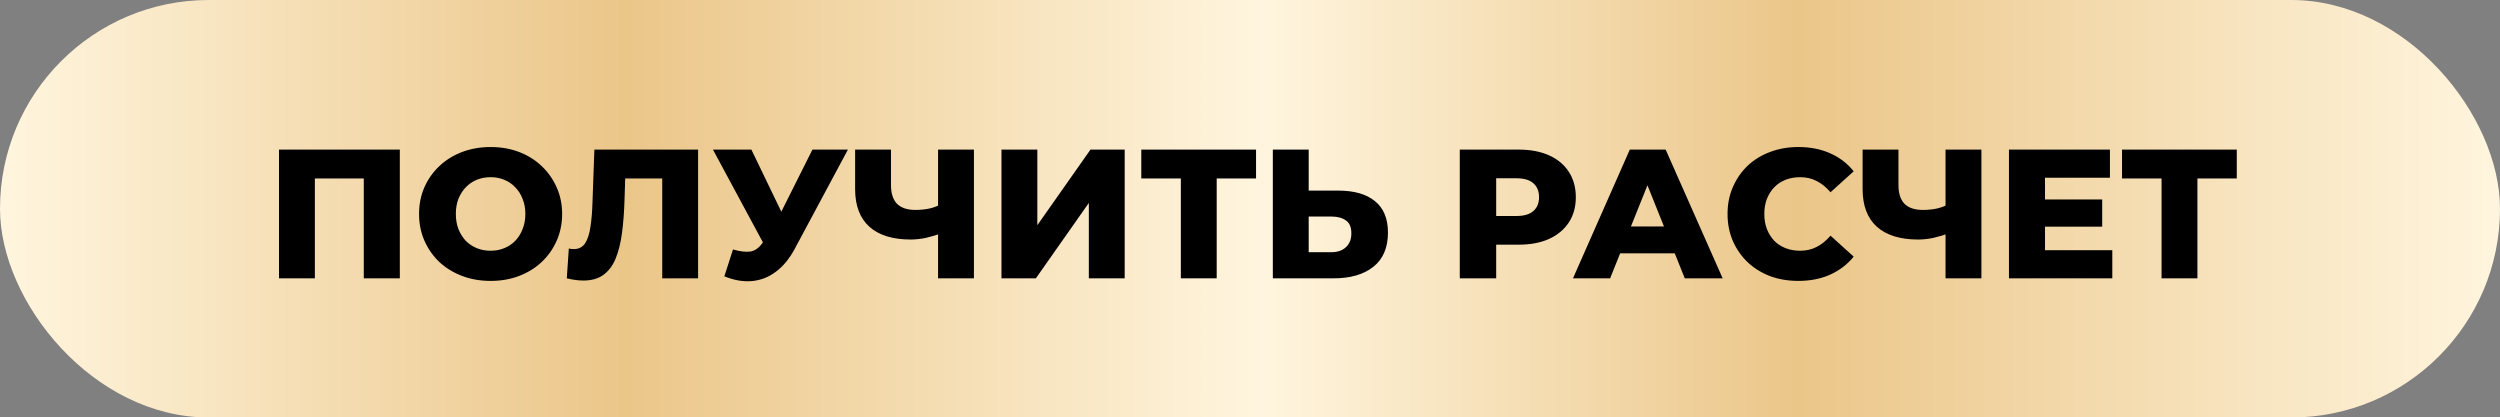<?xml version="1.0" encoding="UTF-8"?> <svg xmlns="http://www.w3.org/2000/svg" width="503" height="84" viewBox="0 0 503 84" fill="none"><rect x="0" y="0" width="503" height="84" fill="#808080" stroke="none"/><rect width="503" height="84" rx="42" fill="url(#paint0_linear_6794_1413)"></rect><path d="M56.135 56V30.1H80.444V56H73.192V34.281L74.82 35.909H61.759L63.35 34.281V56H56.135ZM98.709 56.518C96.637 56.518 94.725 56.185 92.974 55.519C91.222 54.853 89.693 53.916 88.386 52.707C87.103 51.474 86.104 50.043 85.389 48.415C84.673 46.787 84.316 44.999 84.316 43.05C84.316 41.101 84.673 39.313 85.389 37.685C86.104 36.057 87.103 34.639 88.386 33.43C89.693 32.197 91.222 31.247 92.974 30.581C94.725 29.915 96.637 29.582 98.709 29.582C100.805 29.582 102.717 29.915 104.444 30.581C106.195 31.247 107.712 32.197 108.995 33.43C110.277 34.639 111.276 36.057 111.992 37.685C112.732 39.313 113.102 41.101 113.102 43.05C113.102 44.999 112.732 46.799 111.992 48.452C111.276 50.08 110.277 51.498 108.995 52.707C107.712 53.916 106.195 54.853 104.444 55.519C102.717 56.185 100.805 56.518 98.709 56.518ZM98.709 50.45C99.695 50.45 100.608 50.277 101.447 49.932C102.31 49.587 103.05 49.093 103.667 48.452C104.308 47.786 104.801 46.997 105.147 46.084C105.517 45.171 105.702 44.16 105.702 43.05C105.702 41.915 105.517 40.904 105.147 40.016C104.801 39.103 104.308 38.326 103.667 37.685C103.05 37.019 102.31 36.513 101.447 36.168C100.608 35.823 99.695 35.65 98.709 35.65C97.722 35.65 96.797 35.823 95.934 36.168C95.095 36.513 94.355 37.019 93.714 37.685C93.097 38.326 92.604 39.103 92.234 40.016C91.888 40.904 91.716 41.915 91.716 43.05C91.716 44.16 91.888 45.171 92.234 46.084C92.604 46.997 93.097 47.786 93.714 48.452C94.355 49.093 95.095 49.587 95.934 49.932C96.797 50.277 97.722 50.45 98.709 50.45ZM117.369 56.444C116.876 56.444 116.345 56.407 115.778 56.333C115.235 56.259 114.656 56.148 114.039 56L114.446 50.006C114.791 50.08 115.124 50.117 115.445 50.117C116.456 50.117 117.221 49.722 117.739 48.933C118.257 48.119 118.615 46.984 118.812 45.529C119.034 44.074 119.17 42.372 119.219 40.423L119.589 30.1H140.457V56H133.242V34.281L134.833 35.909H124.362L125.842 34.207L125.657 40.127C125.583 42.643 125.41 44.912 125.139 46.935C124.868 48.933 124.436 50.647 123.844 52.078C123.252 53.484 122.426 54.569 121.365 55.334C120.329 56.074 118.997 56.444 117.369 56.444ZM147.477 50.191C148.933 50.61 150.117 50.746 151.029 50.598C151.967 50.425 152.793 49.809 153.508 48.748L154.766 46.898L155.395 46.195L163.461 30.1H170.602L159.872 50.117C158.812 52.09 157.541 53.62 156.061 54.705C154.606 55.79 153.003 56.407 151.251 56.555C149.5 56.703 147.662 56.382 145.738 55.593L147.477 50.191ZM155.284 52.078L143.444 30.1H151.177L159.28 46.898L155.284 52.078ZM189.737 46.824C188.529 47.268 187.382 47.613 186.296 47.86C185.236 48.082 184.212 48.193 183.225 48.193C179.599 48.193 176.824 47.33 174.9 45.603C173.001 43.876 172.051 41.36 172.051 38.055V30.1H179.266V37.241C179.266 38.918 179.673 40.176 180.487 41.015C181.326 41.829 182.547 42.236 184.15 42.236C185.186 42.236 186.161 42.137 187.073 41.94C188.011 41.718 188.837 41.385 189.552 40.941L189.737 46.824ZM188.738 56V30.1H195.953V56H188.738ZM201.497 56V30.1H208.712V45.307L219.405 30.1H226.287V56H219.072V40.83L208.416 56H201.497ZM237.584 56V34.281L239.212 35.909H229.629V30.1H252.717V35.909H243.171L244.799 34.281V56H237.584ZM269.303 38.351C272.46 38.351 274.902 39.054 276.629 40.46C278.38 41.866 279.256 43.975 279.256 46.787C279.256 49.821 278.282 52.115 276.333 53.669C274.384 55.223 271.72 56 268.341 56H256.094V30.1H263.309V38.351H269.303ZM267.86 50.746C269.093 50.746 270.068 50.413 270.783 49.747C271.523 49.081 271.893 48.144 271.893 46.935C271.893 45.702 271.523 44.838 270.783 44.345C270.068 43.827 269.093 43.568 267.86 43.568H263.309V50.746H267.86ZM293.708 56V30.1H305.548C307.916 30.1 309.951 30.482 311.653 31.247C313.38 32.012 314.712 33.122 315.649 34.577C316.586 36.008 317.055 37.71 317.055 39.683C317.055 41.632 316.586 43.321 315.649 44.752C314.712 46.183 313.38 47.293 311.653 48.082C309.951 48.847 307.916 49.229 305.548 49.229H297.778L301.034 46.047V56H293.708ZM301.034 46.824L297.778 43.457H305.104C306.633 43.457 307.768 43.124 308.508 42.458C309.273 41.792 309.655 40.867 309.655 39.683C309.655 38.474 309.273 37.537 308.508 36.871C307.768 36.205 306.633 35.872 305.104 35.872H297.778L301.034 32.505V46.824ZM316.483 56L327.916 30.1H335.131L346.601 56H338.979L330.025 33.689H332.911L323.957 56H316.483ZM322.736 50.968L324.623 45.566H337.277L339.164 50.968H322.736ZM361.825 56.518C359.778 56.518 357.878 56.197 356.127 55.556C354.4 54.89 352.896 53.953 351.613 52.744C350.355 51.535 349.368 50.117 348.653 48.489C347.938 46.836 347.58 45.023 347.58 43.05C347.58 41.077 347.938 39.276 348.653 37.648C349.368 35.995 350.355 34.565 351.613 33.356C352.896 32.147 354.4 31.222 356.127 30.581C357.878 29.915 359.778 29.582 361.825 29.582C364.218 29.582 366.351 30.001 368.226 30.84C370.125 31.679 371.704 32.887 372.962 34.466L368.3 38.684C367.461 37.697 366.536 36.945 365.525 36.427C364.538 35.909 363.428 35.65 362.195 35.65C361.134 35.65 360.16 35.823 359.272 36.168C358.384 36.513 357.619 37.019 356.978 37.685C356.361 38.326 355.868 39.103 355.498 40.016C355.153 40.929 354.98 41.94 354.98 43.05C354.98 44.16 355.153 45.171 355.498 46.084C355.868 46.997 356.361 47.786 356.978 48.452C357.619 49.093 358.384 49.587 359.272 49.932C360.16 50.277 361.134 50.45 362.195 50.45C363.428 50.45 364.538 50.191 365.525 49.673C366.536 49.155 367.461 48.403 368.3 47.416L372.962 51.634C371.704 53.188 370.125 54.397 368.226 55.26C366.351 56.099 364.218 56.518 361.825 56.518ZM392.442 46.824C391.234 47.268 390.087 47.613 389.001 47.86C387.941 48.082 386.917 48.193 385.93 48.193C382.304 48.193 379.529 47.33 377.605 45.603C375.706 43.876 374.756 41.36 374.756 38.055V30.1H381.971V37.241C381.971 38.918 382.378 40.176 383.192 41.015C384.031 41.829 385.252 42.236 386.855 42.236C387.891 42.236 388.866 42.137 389.778 41.94C390.716 41.718 391.542 41.385 392.257 40.941L392.442 46.824ZM391.443 56V30.1H398.658V56H391.443ZM410.936 40.127H422.961V45.603H410.936V40.127ZM411.454 50.339H424.996V56H404.202V30.1H424.515V35.761H411.454V50.339ZM434.905 56V34.281L436.533 35.909H426.95V30.1H450.038V35.909H440.492L442.12 34.281V56H434.905Z" fill="black"></path><defs><linearGradient id="paint0_linear_6794_1413" x1="0" y1="42.067" x2="503" y2="42.067" gradientUnits="userSpaceOnUse"><stop stop-color="#FFF5DE"></stop><stop offset="0.25" stop-color="#EBC689"></stop><stop offset="0.505" stop-color="#FFF5DE"></stop><stop offset="0.719" stop-color="#EBC689"></stop><stop offset="1" stop-color="#FFF5DE"></stop></linearGradient></defs></svg> 